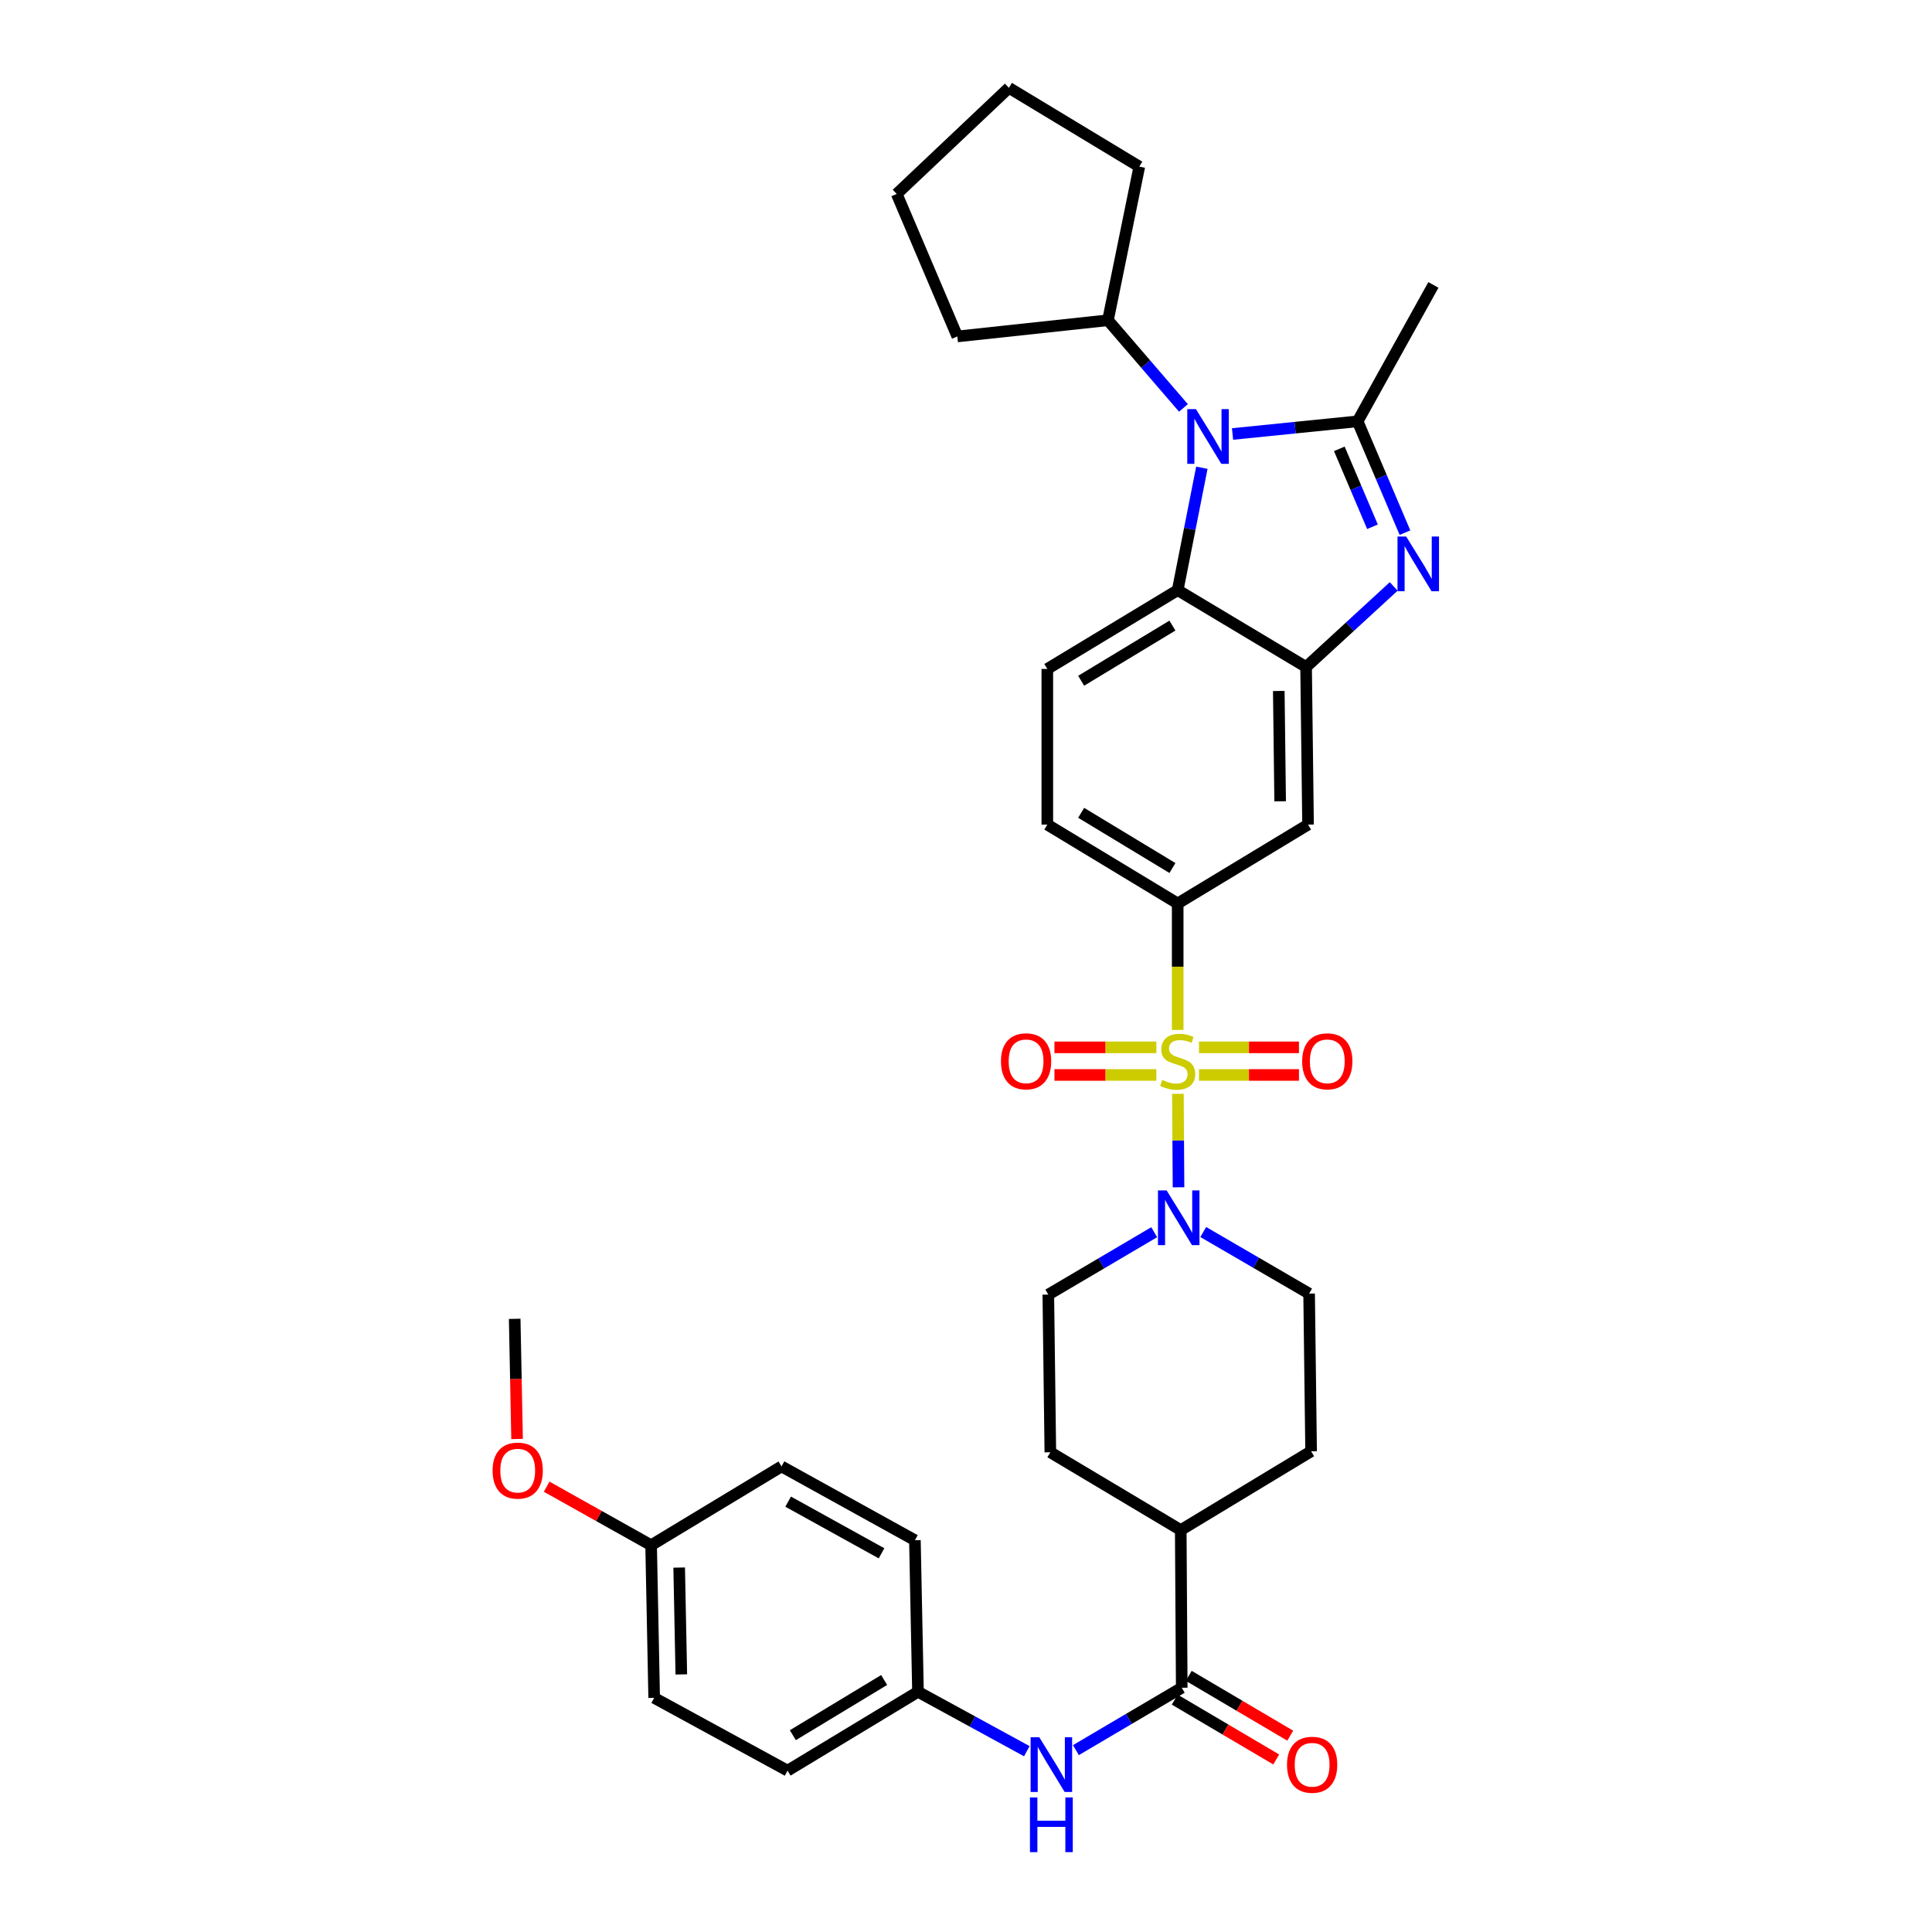 <?xml version='1.0' encoding='iso-8859-1'?>
<svg version='1.1' baseProfile='full'
              xmlns='http://www.w3.org/2000/svg'
                      xmlns:rdkit='http://www.rdkit.org/xml'
                      xmlns:xlink='http://www.w3.org/1999/xlink'
                  xml:space='preserve'
width='1000px' height='1000px' viewBox='0 0 1000 1000'>
<!-- END OF HEADER -->
<rect style='opacity:1.0;fill:#FFFFFF;stroke:none' width='1000' height='1000' x='0' y='0'> </rect>
<path class='bond-4' d='M 609.683,566.159 L 609.842,590.352' style='fill:none;fill-rule:evenodd;stroke:#CCCC00;stroke-width:6px;stroke-linecap:butt;stroke-linejoin:miter;stroke-opacity:1' />
<path class='bond-4' d='M 609.842,590.352 L 610.001,614.544' style='fill:none;fill-rule:evenodd;stroke:#0000FF;stroke-width:6px;stroke-linecap:butt;stroke-linejoin:miter;stroke-opacity:1' />
<path class='bond-6' d='M 609.572,533.092 L 609.572,500.363' style='fill:none;fill-rule:evenodd;stroke:#CCCC00;stroke-width:6px;stroke-linecap:butt;stroke-linejoin:miter;stroke-opacity:1' />
<path class='bond-6' d='M 609.572,500.363 L 609.572,467.633' style='fill:none;fill-rule:evenodd;stroke:#000000;stroke-width:6px;stroke-linecap:butt;stroke-linejoin:miter;stroke-opacity:1' />
<path class='bond-10' d='M 620.588,556.397 L 646.464,556.397' style='fill:none;fill-rule:evenodd;stroke:#CCCC00;stroke-width:6px;stroke-linecap:butt;stroke-linejoin:miter;stroke-opacity:1' />
<path class='bond-10' d='M 646.464,556.397 L 672.34,556.397' style='fill:none;fill-rule:evenodd;stroke:#FF0000;stroke-width:6px;stroke-linecap:butt;stroke-linejoin:miter;stroke-opacity:1' />
<path class='bond-10' d='M 620.588,542.108 L 646.464,542.108' style='fill:none;fill-rule:evenodd;stroke:#CCCC00;stroke-width:6px;stroke-linecap:butt;stroke-linejoin:miter;stroke-opacity:1' />
<path class='bond-10' d='M 646.464,542.108 L 672.34,542.108' style='fill:none;fill-rule:evenodd;stroke:#FF0000;stroke-width:6px;stroke-linecap:butt;stroke-linejoin:miter;stroke-opacity:1' />
<path class='bond-11' d='M 598.531,542.108 L 572.157,542.108' style='fill:none;fill-rule:evenodd;stroke:#CCCC00;stroke-width:6px;stroke-linecap:butt;stroke-linejoin:miter;stroke-opacity:1' />
<path class='bond-11' d='M 572.157,542.108 L 545.782,542.108' style='fill:none;fill-rule:evenodd;stroke:#FF0000;stroke-width:6px;stroke-linecap:butt;stroke-linejoin:miter;stroke-opacity:1' />
<path class='bond-11' d='M 598.531,556.397 L 572.157,556.397' style='fill:none;fill-rule:evenodd;stroke:#CCCC00;stroke-width:6px;stroke-linecap:butt;stroke-linejoin:miter;stroke-opacity:1' />
<path class='bond-11' d='M 572.157,556.397 L 545.782,556.397' style='fill:none;fill-rule:evenodd;stroke:#FF0000;stroke-width:6px;stroke-linecap:butt;stroke-linejoin:miter;stroke-opacity:1' />
<path class='bond-0' d='M 702.702,218.084 L 714.957,246.89' style='fill:none;fill-rule:evenodd;stroke:#000000;stroke-width:6px;stroke-linecap:butt;stroke-linejoin:miter;stroke-opacity:1' />
<path class='bond-0' d='M 714.957,246.89 L 727.212,275.696' style='fill:none;fill-rule:evenodd;stroke:#0000FF;stroke-width:6px;stroke-linecap:butt;stroke-linejoin:miter;stroke-opacity:1' />
<path class='bond-0' d='M 693.23,232.319 L 701.809,252.484' style='fill:none;fill-rule:evenodd;stroke:#000000;stroke-width:6px;stroke-linecap:butt;stroke-linejoin:miter;stroke-opacity:1' />
<path class='bond-0' d='M 701.809,252.484 L 710.388,272.648' style='fill:none;fill-rule:evenodd;stroke:#0000FF;stroke-width:6px;stroke-linecap:butt;stroke-linejoin:miter;stroke-opacity:1' />
<path class='bond-22' d='M 702.702,218.084 L 741.924,147.475' style='fill:none;fill-rule:evenodd;stroke:#000000;stroke-width:6px;stroke-linecap:butt;stroke-linejoin:miter;stroke-opacity:1' />
<path class='bond-36' d='M 702.702,218.084 L 670.331,221.359' style='fill:none;fill-rule:evenodd;stroke:#000000;stroke-width:6px;stroke-linecap:butt;stroke-linejoin:miter;stroke-opacity:1' />
<path class='bond-36' d='M 670.331,221.359 L 637.96,224.635' style='fill:none;fill-rule:evenodd;stroke:#0000FF;stroke-width:6px;stroke-linecap:butt;stroke-linejoin:miter;stroke-opacity:1' />
<path class='bond-1' d='M 721.378,303.545 L 698.704,324.386' style='fill:none;fill-rule:evenodd;stroke:#0000FF;stroke-width:6px;stroke-linecap:butt;stroke-linejoin:miter;stroke-opacity:1' />
<path class='bond-1' d='M 698.704,324.386 L 676.03,345.228' style='fill:none;fill-rule:evenodd;stroke:#000000;stroke-width:6px;stroke-linecap:butt;stroke-linejoin:miter;stroke-opacity:1' />
<path class='bond-2' d='M 622.079,242.106 L 615.826,273.782' style='fill:none;fill-rule:evenodd;stroke:#0000FF;stroke-width:6px;stroke-linecap:butt;stroke-linejoin:miter;stroke-opacity:1' />
<path class='bond-2' d='M 615.826,273.782 L 609.572,305.458' style='fill:none;fill-rule:evenodd;stroke:#000000;stroke-width:6px;stroke-linecap:butt;stroke-linejoin:miter;stroke-opacity:1' />
<path class='bond-17' d='M 612.549,211.141 L 593.014,188.452' style='fill:none;fill-rule:evenodd;stroke:#0000FF;stroke-width:6px;stroke-linecap:butt;stroke-linejoin:miter;stroke-opacity:1' />
<path class='bond-17' d='M 593.014,188.452 L 573.478,165.764' style='fill:none;fill-rule:evenodd;stroke:#000000;stroke-width:6px;stroke-linecap:butt;stroke-linejoin:miter;stroke-opacity:1' />
<path class='bond-3' d='M 676.03,345.228 L 677.046,426.816' style='fill:none;fill-rule:evenodd;stroke:#000000;stroke-width:6px;stroke-linecap:butt;stroke-linejoin:miter;stroke-opacity:1' />
<path class='bond-3' d='M 661.895,357.644 L 662.606,414.755' style='fill:none;fill-rule:evenodd;stroke:#000000;stroke-width:6px;stroke-linecap:butt;stroke-linejoin:miter;stroke-opacity:1' />
<path class='bond-35' d='M 676.03,345.228 L 609.572,305.458' style='fill:none;fill-rule:evenodd;stroke:#000000;stroke-width:6px;stroke-linecap:butt;stroke-linejoin:miter;stroke-opacity:1' />
<path class='bond-15' d='M 597.406,637.79 L 570.006,653.934' style='fill:none;fill-rule:evenodd;stroke:#0000FF;stroke-width:6px;stroke-linecap:butt;stroke-linejoin:miter;stroke-opacity:1' />
<path class='bond-15' d='M 570.006,653.934 L 542.607,670.078' style='fill:none;fill-rule:evenodd;stroke:#000000;stroke-width:6px;stroke-linecap:butt;stroke-linejoin:miter;stroke-opacity:1' />
<path class='bond-16' d='M 622.796,637.69 L 650.195,653.626' style='fill:none;fill-rule:evenodd;stroke:#0000FF;stroke-width:6px;stroke-linecap:butt;stroke-linejoin:miter;stroke-opacity:1' />
<path class='bond-16' d='M 650.195,653.626 L 677.594,669.562' style='fill:none;fill-rule:evenodd;stroke:#000000;stroke-width:6px;stroke-linecap:butt;stroke-linejoin:miter;stroke-opacity:1' />
<path class='bond-5' d='M 609.572,305.458 L 542.091,346.244' style='fill:none;fill-rule:evenodd;stroke:#000000;stroke-width:6px;stroke-linecap:butt;stroke-linejoin:miter;stroke-opacity:1' />
<path class='bond-5' d='M 606.841,323.805 L 559.604,352.355' style='fill:none;fill-rule:evenodd;stroke:#000000;stroke-width:6px;stroke-linecap:butt;stroke-linejoin:miter;stroke-opacity:1' />
<path class='bond-7' d='M 609.572,467.633 L 677.046,426.816' style='fill:none;fill-rule:evenodd;stroke:#000000;stroke-width:6px;stroke-linecap:butt;stroke-linejoin:miter;stroke-opacity:1' />
<path class='bond-14' d='M 609.572,467.633 L 542.091,426.816' style='fill:none;fill-rule:evenodd;stroke:#000000;stroke-width:6px;stroke-linecap:butt;stroke-linejoin:miter;stroke-opacity:1' />
<path class='bond-14' d='M 606.845,449.285 L 559.608,420.712' style='fill:none;fill-rule:evenodd;stroke:#000000;stroke-width:6px;stroke-linecap:butt;stroke-linejoin:miter;stroke-opacity:1' />
<path class='bond-8' d='M 611.668,873.57 L 611.152,791.967' style='fill:none;fill-rule:evenodd;stroke:#000000;stroke-width:6px;stroke-linecap:butt;stroke-linejoin:miter;stroke-opacity:1' />
<path class='bond-9' d='M 611.668,873.57 L 584.277,889.72' style='fill:none;fill-rule:evenodd;stroke:#000000;stroke-width:6px;stroke-linecap:butt;stroke-linejoin:miter;stroke-opacity:1' />
<path class='bond-9' d='M 584.277,889.72 L 556.885,905.869' style='fill:none;fill-rule:evenodd;stroke:#0000FF;stroke-width:6px;stroke-linecap:butt;stroke-linejoin:miter;stroke-opacity:1' />
<path class='bond-18' d='M 608.04,879.725 L 634.305,895.209' style='fill:none;fill-rule:evenodd;stroke:#000000;stroke-width:6px;stroke-linecap:butt;stroke-linejoin:miter;stroke-opacity:1' />
<path class='bond-18' d='M 634.305,895.209 L 660.571,910.692' style='fill:none;fill-rule:evenodd;stroke:#FF0000;stroke-width:6px;stroke-linecap:butt;stroke-linejoin:miter;stroke-opacity:1' />
<path class='bond-18' d='M 615.296,867.416 L 641.562,882.9' style='fill:none;fill-rule:evenodd;stroke:#000000;stroke-width:6px;stroke-linecap:butt;stroke-linejoin:miter;stroke-opacity:1' />
<path class='bond-18' d='M 641.562,882.9 L 667.827,898.383' style='fill:none;fill-rule:evenodd;stroke:#FF0000;stroke-width:6px;stroke-linecap:butt;stroke-linejoin:miter;stroke-opacity:1' />
<path class='bond-21' d='M 531.48,906.419 L 503.315,891.043' style='fill:none;fill-rule:evenodd;stroke:#0000FF;stroke-width:6px;stroke-linecap:butt;stroke-linejoin:miter;stroke-opacity:1' />
<path class='bond-21' d='M 503.315,891.043 L 475.149,875.666' style='fill:none;fill-rule:evenodd;stroke:#000000;stroke-width:6px;stroke-linecap:butt;stroke-linejoin:miter;stroke-opacity:1' />
<path class='bond-12' d='M 542.091,346.244 L 542.091,426.816' style='fill:none;fill-rule:evenodd;stroke:#000000;stroke-width:6px;stroke-linecap:butt;stroke-linejoin:miter;stroke-opacity:1' />
<path class='bond-13' d='M 611.152,791.967 L 678.626,751.181' style='fill:none;fill-rule:evenodd;stroke:#000000;stroke-width:6px;stroke-linecap:butt;stroke-linejoin:miter;stroke-opacity:1' />
<path class='bond-34' d='M 611.152,791.967 L 543.655,751.697' style='fill:none;fill-rule:evenodd;stroke:#000000;stroke-width:6px;stroke-linecap:butt;stroke-linejoin:miter;stroke-opacity:1' />
<path class='bond-19' d='M 542.607,670.078 L 543.655,751.697' style='fill:none;fill-rule:evenodd;stroke:#000000;stroke-width:6px;stroke-linecap:butt;stroke-linejoin:miter;stroke-opacity:1' />
<path class='bond-20' d='M 677.594,669.562 L 678.626,751.181' style='fill:none;fill-rule:evenodd;stroke:#000000;stroke-width:6px;stroke-linecap:butt;stroke-linejoin:miter;stroke-opacity:1' />
<path class='bond-29' d='M 573.478,165.764 L 589.703,86.24' style='fill:none;fill-rule:evenodd;stroke:#000000;stroke-width:6px;stroke-linecap:butt;stroke-linejoin:miter;stroke-opacity:1' />
<path class='bond-30' d='M 573.478,165.764 L 495.518,174.139' style='fill:none;fill-rule:evenodd;stroke:#000000;stroke-width:6px;stroke-linecap:butt;stroke-linejoin:miter;stroke-opacity:1' />
<path class='bond-24' d='M 475.149,875.666 L 473.554,797.222' style='fill:none;fill-rule:evenodd;stroke:#000000;stroke-width:6px;stroke-linecap:butt;stroke-linejoin:miter;stroke-opacity:1' />
<path class='bond-25' d='M 475.149,875.666 L 407.644,916.484' style='fill:none;fill-rule:evenodd;stroke:#000000;stroke-width:6px;stroke-linecap:butt;stroke-linejoin:miter;stroke-opacity:1' />
<path class='bond-25' d='M 457.63,869.562 L 410.376,898.134' style='fill:none;fill-rule:evenodd;stroke:#000000;stroke-width:6px;stroke-linecap:butt;stroke-linejoin:miter;stroke-opacity:1' />
<path class='bond-23' d='M 337.019,799.81 L 338.598,878.81' style='fill:none;fill-rule:evenodd;stroke:#000000;stroke-width:6px;stroke-linecap:butt;stroke-linejoin:miter;stroke-opacity:1' />
<path class='bond-23' d='M 351.541,811.374 L 352.647,866.674' style='fill:none;fill-rule:evenodd;stroke:#000000;stroke-width:6px;stroke-linecap:butt;stroke-linejoin:miter;stroke-opacity:1' />
<path class='bond-28' d='M 337.019,799.81 L 309.981,784.655' style='fill:none;fill-rule:evenodd;stroke:#000000;stroke-width:6px;stroke-linecap:butt;stroke-linejoin:miter;stroke-opacity:1' />
<path class='bond-28' d='M 309.981,784.655 L 282.944,769.5' style='fill:none;fill-rule:evenodd;stroke:#FF0000;stroke-width:6px;stroke-linecap:butt;stroke-linejoin:miter;stroke-opacity:1' />
<path class='bond-38' d='M 337.019,799.81 L 404.508,759.016' style='fill:none;fill-rule:evenodd;stroke:#000000;stroke-width:6px;stroke-linecap:butt;stroke-linejoin:miter;stroke-opacity:1' />
<path class='bond-27' d='M 473.554,797.222 L 404.508,759.016' style='fill:none;fill-rule:evenodd;stroke:#000000;stroke-width:6px;stroke-linecap:butt;stroke-linejoin:miter;stroke-opacity:1' />
<path class='bond-27' d='M 456.279,803.993 L 407.947,777.249' style='fill:none;fill-rule:evenodd;stroke:#000000;stroke-width:6px;stroke-linecap:butt;stroke-linejoin:miter;stroke-opacity:1' />
<path class='bond-26' d='M 407.644,916.484 L 338.598,878.81' style='fill:none;fill-rule:evenodd;stroke:#000000;stroke-width:6px;stroke-linecap:butt;stroke-linejoin:miter;stroke-opacity:1' />
<path class='bond-31' d='M 267.641,744.822 L 267.021,713.725' style='fill:none;fill-rule:evenodd;stroke:#FF0000;stroke-width:6px;stroke-linecap:butt;stroke-linejoin:miter;stroke-opacity:1' />
<path class='bond-31' d='M 267.021,713.725 L 266.401,682.628' style='fill:none;fill-rule:evenodd;stroke:#000000;stroke-width:6px;stroke-linecap:butt;stroke-linejoin:miter;stroke-opacity:1' />
<path class='bond-32' d='M 589.703,86.24 L 522.206,45.455' style='fill:none;fill-rule:evenodd;stroke:#000000;stroke-width:6px;stroke-linecap:butt;stroke-linejoin:miter;stroke-opacity:1' />
<path class='bond-33' d='M 495.518,174.139 L 464.139,100.386' style='fill:none;fill-rule:evenodd;stroke:#000000;stroke-width:6px;stroke-linecap:butt;stroke-linejoin:miter;stroke-opacity:1' />
<path class='bond-37' d='M 522.206,45.455 L 464.139,100.386' style='fill:none;fill-rule:evenodd;stroke:#000000;stroke-width:6px;stroke-linecap:butt;stroke-linejoin:miter;stroke-opacity:1' />
<path  class='atom-0' d='M 601.572 558.972
Q 601.892 559.092, 603.212 559.652
Q 604.532 560.212, 605.972 560.572
Q 607.452 560.892, 608.892 560.892
Q 611.572 560.892, 613.132 559.612
Q 614.692 558.292, 614.692 556.012
Q 614.692 554.452, 613.892 553.492
Q 613.132 552.532, 611.932 552.012
Q 610.732 551.492, 608.732 550.892
Q 606.212 550.132, 604.692 549.412
Q 603.212 548.692, 602.132 547.172
Q 601.092 545.652, 601.092 543.092
Q 601.092 539.532, 603.492 537.332
Q 605.932 535.132, 610.732 535.132
Q 614.012 535.132, 617.732 536.692
L 616.812 539.772
Q 613.412 538.372, 610.852 538.372
Q 608.092 538.372, 606.572 539.532
Q 605.052 540.652, 605.092 542.612
Q 605.092 544.132, 605.852 545.052
Q 606.652 545.972, 607.772 546.492
Q 608.932 547.012, 610.852 547.612
Q 613.412 548.412, 614.932 549.212
Q 616.452 550.012, 617.532 551.652
Q 618.652 553.252, 618.652 556.012
Q 618.652 559.932, 616.012 562.052
Q 613.412 564.132, 609.052 564.132
Q 606.532 564.132, 604.612 563.572
Q 602.732 563.052, 600.492 562.132
L 601.572 558.972
' fill='#CCCC00'/>
<path  class='atom-2' d='M 727.829 277.7
L 737.109 292.7
Q 738.029 294.18, 739.509 296.86
Q 740.989 299.54, 741.069 299.7
L 741.069 277.7
L 744.829 277.7
L 744.829 306.02
L 740.949 306.02
L 730.989 289.62
Q 729.829 287.7, 728.589 285.5
Q 727.389 283.3, 727.029 282.62
L 727.029 306.02
L 723.349 306.02
L 723.349 277.7
L 727.829 277.7
' fill='#0000FF'/>
<path  class='atom-3' d='M 619.014 211.759
L 628.294 226.759
Q 629.214 228.239, 630.694 230.919
Q 632.174 233.599, 632.254 233.759
L 632.254 211.759
L 636.014 211.759
L 636.014 240.079
L 632.134 240.079
L 622.174 223.679
Q 621.014 221.759, 619.774 219.559
Q 618.574 217.359, 618.214 216.679
L 618.214 240.079
L 614.534 240.079
L 614.534 211.759
L 619.014 211.759
' fill='#0000FF'/>
<path  class='atom-5' d='M 603.844 616.148
L 613.124 631.148
Q 614.044 632.628, 615.524 635.308
Q 617.004 637.988, 617.084 638.148
L 617.084 616.148
L 620.844 616.148
L 620.844 644.468
L 616.964 644.468
L 607.004 628.068
Q 605.844 626.148, 604.604 623.948
Q 603.404 621.748, 603.044 621.068
L 603.044 644.468
L 599.364 644.468
L 599.364 616.148
L 603.844 616.148
' fill='#0000FF'/>
<path  class='atom-10' d='M 537.927 899.196
L 547.207 914.196
Q 548.127 915.676, 549.607 918.356
Q 551.087 921.036, 551.167 921.196
L 551.167 899.196
L 554.927 899.196
L 554.927 927.516
L 551.047 927.516
L 541.087 911.116
Q 539.927 909.196, 538.687 906.996
Q 537.487 904.796, 537.127 904.116
L 537.127 927.516
L 533.447 927.516
L 533.447 899.196
L 537.927 899.196
' fill='#0000FF'/>
<path  class='atom-10' d='M 533.107 930.348
L 536.947 930.348
L 536.947 942.388
L 551.427 942.388
L 551.427 930.348
L 555.267 930.348
L 555.267 958.668
L 551.427 958.668
L 551.427 945.588
L 536.947 945.588
L 536.947 958.668
L 533.107 958.668
L 533.107 930.348
' fill='#0000FF'/>
<path  class='atom-11' d='M 674 549.332
Q 674 542.532, 677.36 538.732
Q 680.72 534.932, 687 534.932
Q 693.28 534.932, 696.64 538.732
Q 700 542.532, 700 549.332
Q 700 556.212, 696.6 560.132
Q 693.2 564.012, 687 564.012
Q 680.76 564.012, 677.36 560.132
Q 674 556.252, 674 549.332
M 687 560.812
Q 691.32 560.812, 693.64 557.932
Q 696 555.012, 696 549.332
Q 696 543.772, 693.64 540.972
Q 691.32 538.132, 687 538.132
Q 682.68 538.132, 680.32 540.932
Q 678 543.732, 678 549.332
Q 678 555.052, 680.32 557.932
Q 682.68 560.812, 687 560.812
' fill='#FF0000'/>
<path  class='atom-12' d='M 518.097 549.332
Q 518.097 542.532, 521.457 538.732
Q 524.817 534.932, 531.097 534.932
Q 537.377 534.932, 540.737 538.732
Q 544.097 542.532, 544.097 549.332
Q 544.097 556.212, 540.697 560.132
Q 537.297 564.012, 531.097 564.012
Q 524.857 564.012, 521.457 560.132
Q 518.097 556.252, 518.097 549.332
M 531.097 560.812
Q 535.417 560.812, 537.737 557.932
Q 540.097 555.012, 540.097 549.332
Q 540.097 543.772, 537.737 540.972
Q 535.417 538.132, 531.097 538.132
Q 526.777 538.132, 524.417 540.932
Q 522.097 543.732, 522.097 549.332
Q 522.097 555.052, 524.417 557.932
Q 526.777 560.812, 531.097 560.812
' fill='#FF0000'/>
<path  class='atom-19' d='M 666.158 913.436
Q 666.158 906.636, 669.518 902.836
Q 672.878 899.036, 679.158 899.036
Q 685.438 899.036, 688.798 902.836
Q 692.158 906.636, 692.158 913.436
Q 692.158 920.316, 688.758 924.236
Q 685.358 928.116, 679.158 928.116
Q 672.918 928.116, 669.518 924.236
Q 666.158 920.356, 666.158 913.436
M 679.158 924.916
Q 683.478 924.916, 685.798 922.036
Q 688.158 919.116, 688.158 913.436
Q 688.158 907.876, 685.798 905.076
Q 683.478 902.236, 679.158 902.236
Q 674.838 902.236, 672.478 905.036
Q 670.158 907.836, 670.158 913.436
Q 670.158 919.156, 672.478 922.036
Q 674.838 924.916, 679.158 924.916
' fill='#FF0000'/>
<path  class='atom-29' d='M 254.965 761.184
Q 254.965 754.384, 258.325 750.584
Q 261.685 746.784, 267.965 746.784
Q 274.245 746.784, 277.605 750.584
Q 280.965 754.384, 280.965 761.184
Q 280.965 768.064, 277.565 771.984
Q 274.165 775.864, 267.965 775.864
Q 261.725 775.864, 258.325 771.984
Q 254.965 768.104, 254.965 761.184
M 267.965 772.664
Q 272.285 772.664, 274.605 769.784
Q 276.965 766.864, 276.965 761.184
Q 276.965 755.624, 274.605 752.824
Q 272.285 749.984, 267.965 749.984
Q 263.645 749.984, 261.285 752.784
Q 258.965 755.584, 258.965 761.184
Q 258.965 766.904, 261.285 769.784
Q 263.645 772.664, 267.965 772.664
' fill='#FF0000'/>
</svg>
